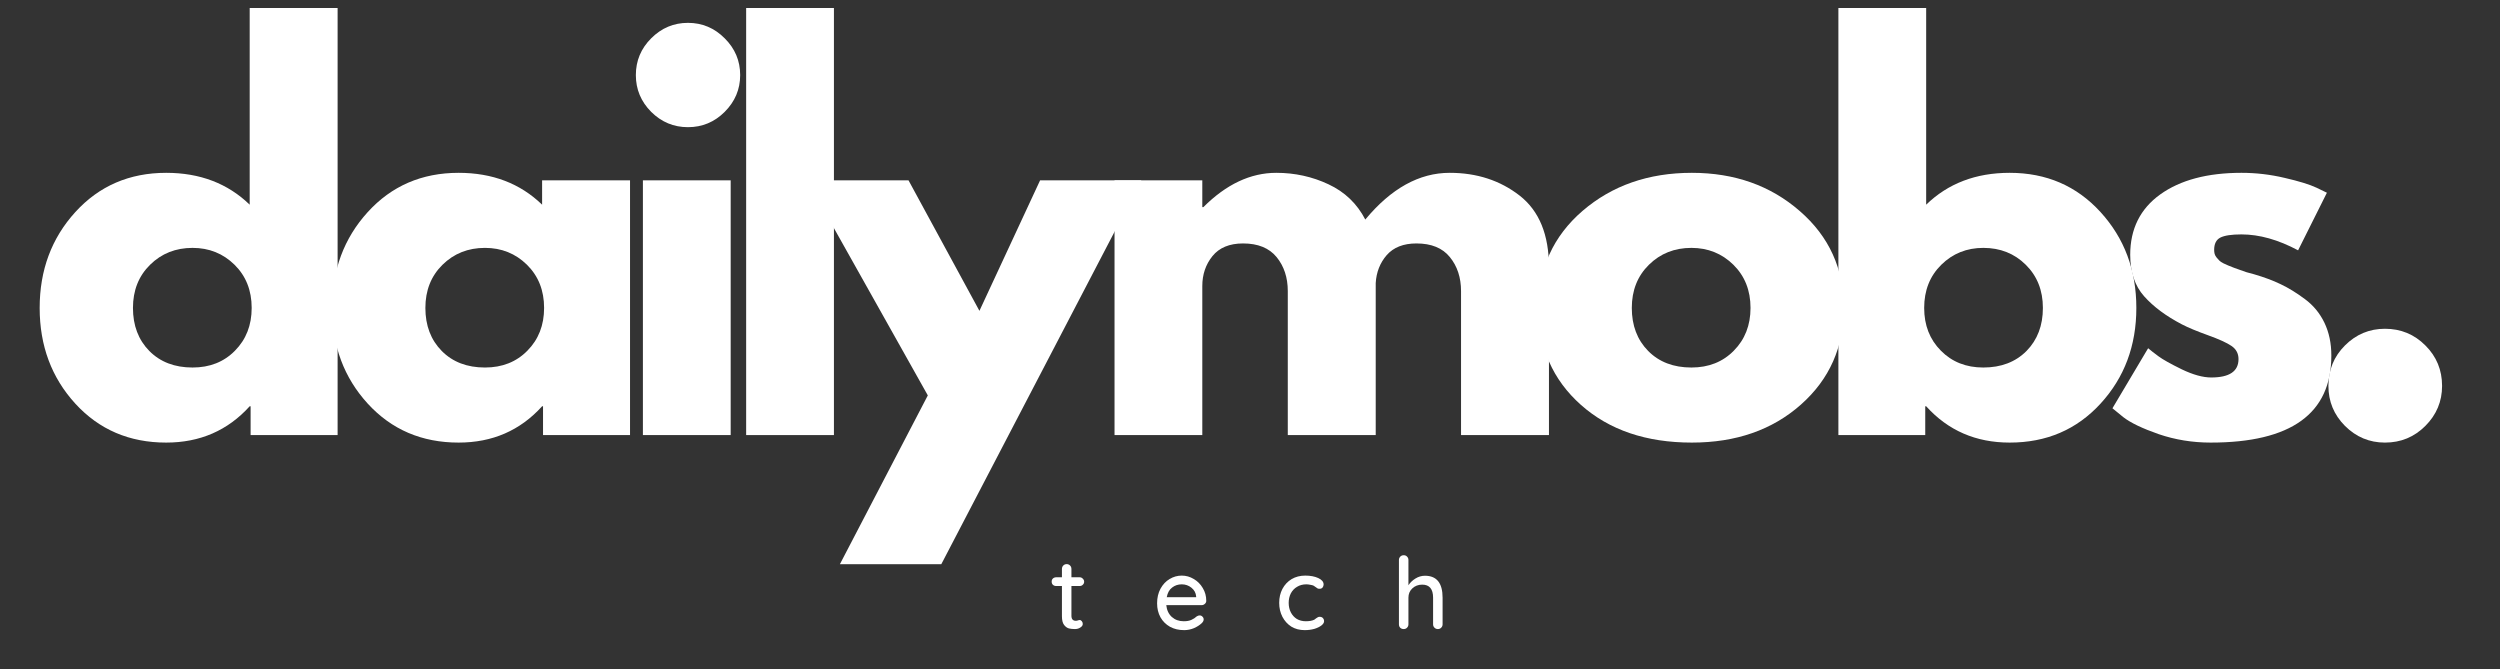 <?xml version="1.0" encoding="UTF-8"?> <svg xmlns="http://www.w3.org/2000/svg" xmlns:xlink="http://www.w3.org/1999/xlink" width="340" zoomAndPan="magnify" viewBox="0 0 255 68.25" height="91" preserveAspectRatio="xMidYMid meet" version="1.0"><rect x="0" y="0" width="255" height="68.25" fill="#333333" stroke="none"/><defs><g></g></defs><g fill="#ffffff" fill-opacity="1"><g transform="translate(2.874, 44.378)"><g><path d="M 4.812 -3.203 C 2.383 -5.859 1.172 -9.113 1.172 -12.969 C 1.172 -16.82 2.383 -20.082 4.812 -22.75 C 7.238 -25.414 10.328 -26.75 14.078 -26.75 C 17.523 -26.75 20.363 -25.664 22.594 -23.5 L 22.594 -43.562 L 31.562 -43.562 L 31.562 0 L 22.688 0 L 22.688 -2.938 L 22.594 -2.938 C 20.363 -0.469 17.523 0.766 14.078 0.766 C 10.328 0.766 7.238 -0.555 4.812 -3.203 Z M 12.438 -17.375 C 11.27 -16.227 10.688 -14.758 10.688 -12.969 C 10.688 -11.176 11.242 -9.711 12.359 -8.578 C 13.473 -7.453 14.941 -6.891 16.766 -6.891 C 18.523 -6.891 19.969 -7.461 21.094 -8.609 C 22.227 -9.754 22.797 -11.207 22.797 -12.969 C 22.797 -14.758 22.211 -16.227 21.047 -17.375 C 19.879 -18.52 18.453 -19.094 16.766 -19.094 C 15.047 -19.094 13.602 -18.52 12.438 -17.375 Z M 12.438 -17.375 "></path></g></g></g><g fill="#ffffff" fill-opacity="1"><g transform="translate(32.701, 44.378)"><g><path d="M 4.812 -3.203 C 2.383 -5.859 1.172 -9.113 1.172 -12.969 C 1.172 -16.82 2.383 -20.082 4.812 -22.75 C 7.238 -25.414 10.328 -26.75 14.078 -26.75 C 17.523 -26.75 20.363 -25.664 22.594 -23.5 L 22.594 -25.984 L 31.562 -25.984 L 31.562 0 L 22.688 0 L 22.688 -2.938 L 22.594 -2.938 C 20.363 -0.469 17.523 0.766 14.078 0.766 C 10.328 0.766 7.238 -0.555 4.812 -3.203 Z M 12.438 -17.375 C 11.27 -16.227 10.688 -14.758 10.688 -12.969 C 10.688 -11.176 11.242 -9.711 12.359 -8.578 C 13.473 -7.453 14.941 -6.891 16.766 -6.891 C 18.523 -6.891 19.969 -7.461 21.094 -8.609 C 22.227 -9.754 22.797 -11.207 22.797 -12.969 C 22.797 -14.758 22.211 -16.227 21.047 -17.375 C 19.879 -18.52 18.453 -19.094 16.766 -19.094 C 15.047 -19.094 13.602 -18.52 12.438 -17.375 Z M 12.438 -17.375 "></path></g></g></g><g fill="#ffffff" fill-opacity="1"><g transform="translate(62.529, 44.378)"><g><path d="M 3.891 -40.469 C 4.941 -41.52 6.191 -42.047 7.641 -42.047 C 9.098 -42.047 10.348 -41.52 11.391 -40.469 C 12.441 -39.426 12.969 -38.176 12.969 -36.719 C 12.969 -35.27 12.441 -34.02 11.391 -32.969 C 10.348 -31.926 9.098 -31.406 7.641 -31.406 C 6.191 -31.406 4.941 -31.926 3.891 -32.969 C 2.848 -34.02 2.328 -35.27 2.328 -36.719 C 2.328 -38.176 2.848 -39.426 3.891 -40.469 Z M 3.047 -25.984 L 3.047 0 L 12 0 L 12 -25.984 Z M 3.047 -25.984 "></path></g></g></g><g fill="#ffffff" fill-opacity="1"><g transform="translate(73.061, 44.378)"><g><path d="M 3.047 0 L 3.047 -43.562 L 12 -43.562 L 12 0 Z M 3.047 0 "></path></g></g></g><g fill="#ffffff" fill-opacity="1"><g transform="translate(83.34, 44.378)"><g><path d="M 22.75 -25.984 L 33.078 -25.984 L 12.672 13.172 L 2.328 13.172 L 11.297 -4.047 L -1.016 -25.984 L 9.328 -25.984 L 16.562 -12.672 Z M 22.75 -25.984 "></path></g></g></g><g fill="#ffffff" fill-opacity="1"><g transform="translate(110.635, 44.378)"><g><path d="M 3.047 0 L 3.047 -25.984 L 12 -25.984 L 12 -23.25 L 12.109 -23.25 C 14.441 -25.582 16.922 -26.75 19.547 -26.75 C 21.441 -26.75 23.219 -26.359 24.875 -25.578 C 26.531 -24.805 27.781 -23.609 28.625 -21.984 C 31.258 -25.16 34.129 -26.75 37.234 -26.75 C 40.004 -26.75 42.383 -25.973 44.375 -24.422 C 46.363 -22.867 47.359 -20.438 47.359 -17.125 L 47.359 0 L 38.391 0 L 38.391 -14.688 C 38.391 -16.07 38.008 -17.227 37.25 -18.156 C 36.5 -19.082 35.363 -19.547 33.844 -19.547 C 32.52 -19.547 31.508 -19.148 30.812 -18.359 C 30.125 -17.566 29.75 -16.613 29.688 -15.5 L 29.688 0 L 20.719 0 L 20.719 -14.688 C 20.719 -16.07 20.336 -17.227 19.578 -18.156 C 18.816 -19.082 17.676 -19.547 16.156 -19.547 C 14.77 -19.547 13.727 -19.113 13.031 -18.25 C 12.344 -17.395 12 -16.379 12 -15.203 L 12 0 Z M 3.047 0 "></path></g></g></g><g fill="#ffffff" fill-opacity="1"><g transform="translate(155.756, 44.378)"><g><path d="M 5.5 -3.078 C 2.613 -5.648 1.172 -8.945 1.172 -12.969 C 1.172 -16.988 2.672 -20.289 5.672 -22.875 C 8.68 -25.457 12.395 -26.75 16.812 -26.75 C 21.176 -26.75 24.848 -25.445 27.828 -22.844 C 30.816 -20.25 32.312 -16.957 32.312 -12.969 C 32.312 -8.977 30.852 -5.691 27.938 -3.109 C 25.02 -0.523 21.312 0.766 16.812 0.766 C 12.156 0.766 8.383 -0.516 5.5 -3.078 Z M 12.438 -17.375 C 11.27 -16.227 10.688 -14.758 10.688 -12.969 C 10.688 -11.176 11.242 -9.711 12.359 -8.578 C 13.473 -7.453 14.941 -6.891 16.766 -6.891 C 18.523 -6.891 19.969 -7.461 21.094 -8.609 C 22.227 -9.754 22.797 -11.207 22.797 -12.969 C 22.797 -14.758 22.211 -16.227 21.047 -17.375 C 19.879 -18.52 18.453 -19.094 16.766 -19.094 C 15.047 -19.094 13.602 -18.52 12.438 -17.375 Z M 12.438 -17.375 "></path></g></g></g><g fill="#ffffff" fill-opacity="1"><g transform="translate(184.469, 44.378)"><g><path d="M 29.781 -22.75 C 32.219 -20.082 33.438 -16.82 33.438 -12.969 C 33.438 -9.113 32.219 -5.859 29.781 -3.203 C 27.352 -0.555 24.266 0.766 20.516 0.766 C 17.066 0.766 14.227 -0.469 12 -2.938 L 11.906 -2.938 L 11.906 0 L 3.047 0 L 3.047 -43.562 L 12 -43.562 L 12 -23.5 C 14.227 -25.664 17.066 -26.75 20.516 -26.75 C 24.266 -26.75 27.352 -25.414 29.781 -22.75 Z M 22.234 -8.578 C 23.348 -9.711 23.906 -11.176 23.906 -12.969 C 23.906 -14.758 23.32 -16.227 22.156 -17.375 C 21 -18.52 19.555 -19.094 17.828 -19.094 C 16.141 -19.094 14.711 -18.52 13.547 -17.375 C 12.379 -16.227 11.797 -14.758 11.797 -12.969 C 11.797 -11.207 12.363 -9.754 13.5 -8.609 C 14.633 -7.461 16.078 -6.891 17.828 -6.891 C 19.648 -6.891 21.117 -7.453 22.234 -8.578 Z M 22.234 -8.578 "></path></g></g></g><g fill="#ffffff" fill-opacity="1"><g transform="translate(214.297, 44.378)"><g><path d="M 14.328 -26.75 C 15.816 -26.75 17.285 -26.578 18.734 -26.234 C 20.191 -25.898 21.273 -25.566 21.984 -25.234 L 23.047 -24.719 L 20.109 -18.844 C 18.086 -19.926 16.16 -20.469 14.328 -20.469 C 13.316 -20.469 12.598 -20.359 12.172 -20.141 C 11.754 -19.922 11.547 -19.504 11.547 -18.891 C 11.547 -18.754 11.562 -18.617 11.594 -18.484 C 11.633 -18.348 11.703 -18.223 11.797 -18.109 C 11.898 -17.992 11.992 -17.891 12.078 -17.797 C 12.16 -17.711 12.301 -17.617 12.5 -17.516 C 12.707 -17.422 12.867 -17.348 12.984 -17.297 C 13.109 -17.242 13.305 -17.164 13.578 -17.062 C 13.848 -16.969 14.051 -16.895 14.188 -16.844 C 14.32 -16.789 14.547 -16.711 14.859 -16.609 C 15.18 -16.516 15.43 -16.445 15.609 -16.406 C 16.648 -16.102 17.555 -15.766 18.328 -15.391 C 19.109 -15.023 19.93 -14.52 20.797 -13.875 C 21.66 -13.238 22.328 -12.43 22.797 -11.453 C 23.266 -10.473 23.5 -9.359 23.5 -8.109 C 23.5 -2.191 19.395 0.766 11.188 0.766 C 9.332 0.766 7.566 0.477 5.891 -0.094 C 4.223 -0.676 3.02 -1.254 2.281 -1.828 L 1.172 -2.734 L 4.812 -8.859 C 5.082 -8.629 5.438 -8.352 5.875 -8.031 C 6.312 -7.707 7.102 -7.266 8.25 -6.703 C 9.406 -6.148 10.406 -5.875 11.25 -5.875 C 13.102 -5.875 14.031 -6.5 14.031 -7.75 C 14.031 -8.32 13.789 -8.77 13.312 -9.094 C 12.844 -9.414 12.039 -9.781 10.906 -10.188 C 9.781 -10.594 8.895 -10.961 8.25 -11.297 C 6.633 -12.141 5.352 -13.094 4.406 -14.156 C 3.457 -15.219 2.984 -16.629 2.984 -18.391 C 2.984 -21.023 4.004 -23.078 6.047 -24.547 C 8.098 -26.016 10.859 -26.75 14.328 -26.75 Z M 14.328 -26.75 "></path></g></g></g><g fill="#ffffff" fill-opacity="1"><g transform="translate(234.451, 44.378)"><g><path d="M 8.812 -10.844 C 10.438 -10.844 11.812 -10.273 12.938 -9.141 C 14.07 -8.016 14.641 -6.641 14.641 -5.016 C 14.641 -3.43 14.07 -2.07 12.938 -0.938 C 11.812 0.195 10.438 0.766 8.812 0.766 C 7.227 0.766 5.867 0.195 4.734 -0.938 C 3.609 -2.07 3.047 -3.43 3.047 -5.016 C 3.047 -6.641 3.609 -8.016 4.734 -9.141 C 5.867 -10.273 7.227 -10.844 8.812 -10.844 Z M 8.812 -10.844 "></path></g></g></g><g fill="#ffffff" fill-opacity="1"><g transform="translate(107.114, 64.164)"><g><path d="M 2.172 -4.391 L 2.172 -1.359 C 2.172 -1.016 2.32 -0.844 2.625 -0.844 C 2.676 -0.844 2.738 -0.852 2.812 -0.875 C 2.895 -0.906 2.961 -0.922 3.016 -0.922 C 3.098 -0.922 3.172 -0.879 3.234 -0.797 C 3.297 -0.723 3.328 -0.629 3.328 -0.516 C 3.328 -0.379 3.242 -0.258 3.078 -0.156 C 2.922 -0.051 2.738 0 2.531 0 C 2.312 0 2.109 -0.02 1.922 -0.062 C 1.734 -0.113 1.566 -0.234 1.422 -0.422 C 1.273 -0.617 1.203 -0.914 1.203 -1.312 L 1.203 -4.391 L 0.609 -4.391 C 0.484 -4.391 0.375 -4.43 0.281 -4.516 C 0.195 -4.598 0.156 -4.707 0.156 -4.844 C 0.156 -4.969 0.195 -5.07 0.281 -5.156 C 0.375 -5.238 0.484 -5.281 0.609 -5.281 L 1.203 -5.281 L 1.203 -6.125 C 1.203 -6.27 1.25 -6.391 1.344 -6.484 C 1.438 -6.578 1.551 -6.625 1.688 -6.625 C 1.82 -6.625 1.938 -6.578 2.031 -6.484 C 2.125 -6.391 2.172 -6.27 2.172 -6.125 L 2.172 -5.281 L 3.016 -5.281 C 3.141 -5.281 3.242 -5.234 3.328 -5.141 C 3.422 -5.055 3.469 -4.953 3.469 -4.828 C 3.469 -4.703 3.422 -4.598 3.328 -4.516 C 3.242 -4.43 3.141 -4.391 3.016 -4.391 Z M 2.172 -4.391 "></path></g></g></g><g fill="#ffffff" fill-opacity="1"><g transform="translate(117.633, 64.164)"><g><path d="M 5.406 -2.875 C 5.406 -2.75 5.352 -2.645 5.25 -2.562 C 5.156 -2.477 5.047 -2.438 4.922 -2.438 L 1.328 -2.438 C 1.379 -1.938 1.566 -1.535 1.891 -1.234 C 2.223 -0.941 2.629 -0.797 3.109 -0.797 C 3.43 -0.797 3.691 -0.844 3.891 -0.938 C 4.098 -1.031 4.281 -1.148 4.438 -1.297 C 4.539 -1.359 4.641 -1.391 4.734 -1.391 C 4.848 -1.391 4.941 -1.348 5.016 -1.266 C 5.098 -1.191 5.141 -1.098 5.141 -0.984 C 5.141 -0.848 5.07 -0.719 4.938 -0.594 C 4.738 -0.406 4.477 -0.238 4.156 -0.094 C 3.832 0.039 3.5 0.109 3.156 0.109 C 2.602 0.109 2.117 -0.004 1.703 -0.234 C 1.285 -0.473 0.961 -0.797 0.734 -1.203 C 0.504 -1.617 0.391 -2.094 0.391 -2.625 C 0.391 -3.188 0.504 -3.68 0.734 -4.109 C 0.973 -4.547 1.285 -4.879 1.672 -5.109 C 2.055 -5.336 2.469 -5.453 2.906 -5.453 C 3.344 -5.453 3.75 -5.336 4.125 -5.109 C 4.508 -4.891 4.816 -4.582 5.047 -4.188 C 5.285 -3.801 5.406 -3.363 5.406 -2.875 Z M 2.906 -4.562 C 2.531 -4.562 2.203 -4.453 1.922 -4.234 C 1.641 -4.023 1.457 -3.695 1.375 -3.25 L 4.375 -3.25 L 4.375 -3.328 C 4.344 -3.691 4.18 -3.988 3.891 -4.219 C 3.609 -4.445 3.281 -4.562 2.906 -4.562 Z M 2.906 -4.562 "></path></g></g></g><g fill="#ffffff" fill-opacity="1"><g transform="translate(130.087, 64.164)"><g><path d="M 3.047 -5.453 C 3.578 -5.453 4.02 -5.367 4.375 -5.203 C 4.738 -5.035 4.922 -4.816 4.922 -4.547 C 4.922 -4.43 4.883 -4.328 4.812 -4.234 C 4.738 -4.148 4.641 -4.109 4.516 -4.109 C 4.43 -4.109 4.363 -4.117 4.312 -4.141 C 4.258 -4.172 4.191 -4.219 4.109 -4.281 C 4.066 -4.32 4 -4.367 3.906 -4.422 C 3.832 -4.461 3.719 -4.492 3.562 -4.516 C 3.414 -4.547 3.281 -4.562 3.156 -4.562 C 2.801 -4.562 2.488 -4.477 2.219 -4.312 C 1.945 -4.156 1.734 -3.93 1.578 -3.641 C 1.43 -3.348 1.359 -3.023 1.359 -2.672 C 1.359 -2.316 1.43 -1.992 1.578 -1.703 C 1.723 -1.422 1.926 -1.195 2.188 -1.031 C 2.457 -0.875 2.766 -0.797 3.109 -0.797 C 3.461 -0.797 3.75 -0.848 3.969 -0.953 C 4.008 -0.984 4.07 -1.031 4.156 -1.094 C 4.227 -1.145 4.285 -1.18 4.328 -1.203 C 4.379 -1.234 4.441 -1.25 4.516 -1.25 C 4.66 -1.25 4.77 -1.207 4.844 -1.125 C 4.926 -1.039 4.969 -0.93 4.969 -0.797 C 4.969 -0.648 4.875 -0.504 4.688 -0.359 C 4.508 -0.223 4.27 -0.109 3.969 -0.016 C 3.664 0.066 3.344 0.109 3 0.109 C 2.477 0.109 2.02 -0.008 1.625 -0.25 C 1.238 -0.5 0.938 -0.832 0.719 -1.25 C 0.5 -1.676 0.391 -2.148 0.391 -2.672 C 0.391 -3.203 0.5 -3.676 0.719 -4.094 C 0.945 -4.52 1.258 -4.852 1.656 -5.094 C 2.062 -5.332 2.523 -5.453 3.047 -5.453 Z M 3.047 -5.453 "></path></g></g></g><g fill="#ffffff" fill-opacity="1"><g transform="translate(141.972, 64.164)"><g><path d="M 3.375 -5.438 C 4.57 -5.438 5.172 -4.691 5.172 -3.203 L 5.172 -0.484 C 5.172 -0.348 5.125 -0.234 5.031 -0.141 C 4.945 -0.047 4.832 0 4.688 0 C 4.551 0 4.438 -0.047 4.344 -0.141 C 4.25 -0.234 4.203 -0.348 4.203 -0.484 L 4.203 -3.203 C 4.203 -4.086 3.832 -4.531 3.094 -4.531 C 2.688 -4.531 2.348 -4.398 2.078 -4.141 C 1.816 -3.891 1.688 -3.578 1.688 -3.203 L 1.688 -0.484 C 1.688 -0.348 1.641 -0.234 1.547 -0.141 C 1.461 -0.047 1.348 0 1.203 0 C 1.055 0 0.938 -0.047 0.844 -0.141 C 0.758 -0.234 0.719 -0.348 0.719 -0.484 L 0.719 -7.047 C 0.719 -7.18 0.766 -7.297 0.859 -7.391 C 0.953 -7.484 1.066 -7.531 1.203 -7.531 C 1.348 -7.531 1.461 -7.484 1.547 -7.391 C 1.641 -7.297 1.688 -7.18 1.688 -7.047 L 1.688 -4.469 C 1.863 -4.738 2.102 -4.969 2.406 -5.156 C 2.707 -5.344 3.031 -5.438 3.375 -5.438 Z M 3.375 -5.438 "></path></g></g></g></svg> 